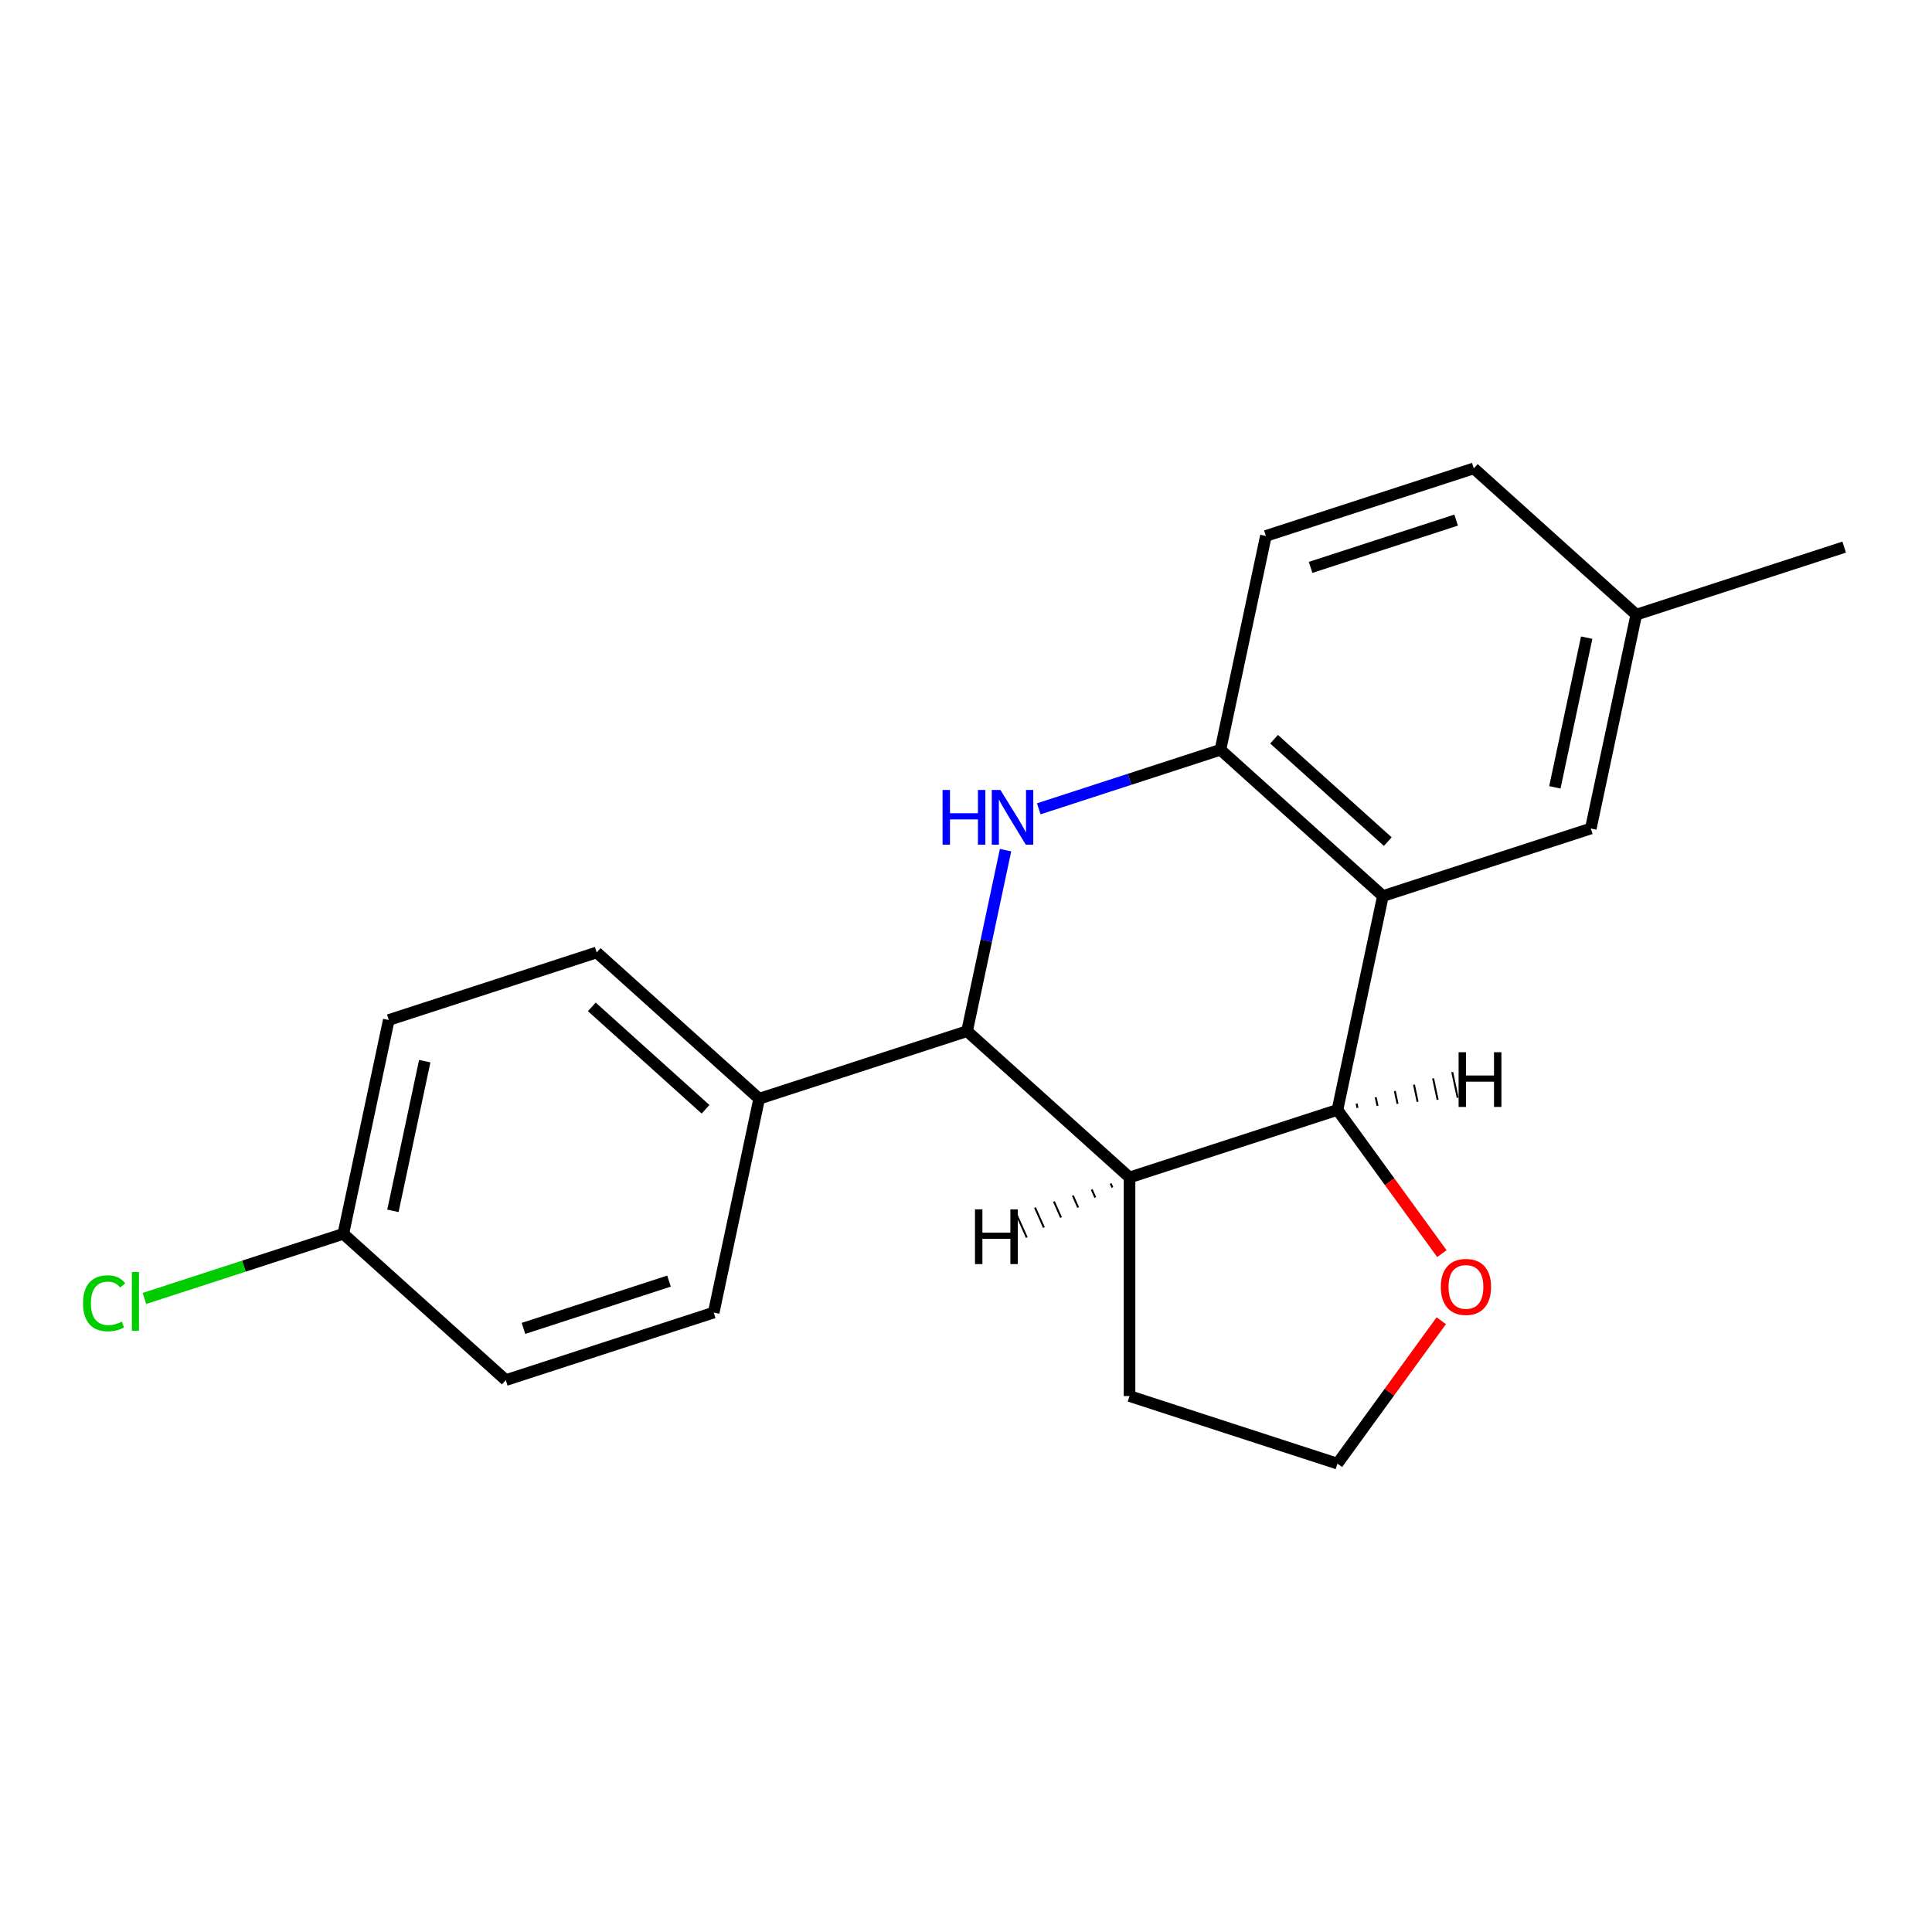 <?xml version='1.0' encoding='iso-8859-1'?>
<svg version='1.1' baseProfile='full'
              xmlns='http://www.w3.org/2000/svg'
                      xmlns:rdkit='http://www.rdkit.org/xml'
                      xmlns:xlink='http://www.w3.org/1999/xlink'
                  xml:space='preserve'
width='1000px' height='1000px' viewBox='0 0 1000 1000'>
<!-- END OF HEADER -->
<rect style='opacity:1.0;fill:#FFFFFF;stroke:none' width='1000' height='1000' x='0' y='0'> </rect>
<path class='bond-1' d='M 520.47,440.038 L 510.513,486.884' style='fill:none;fill-rule:evenodd;stroke:#0000FF;stroke-width:6px;stroke-linecap:butt;stroke-linejoin:miter;stroke-opacity:1' />
<path class='bond-1' d='M 510.513,486.884 L 500.555,533.73' style='fill:none;fill-rule:evenodd;stroke:#000000;stroke-width:6px;stroke-linecap:butt;stroke-linejoin:miter;stroke-opacity:1' />
<path class='bond-4' d='M 537.65,418.64 L 584.674,403.361' style='fill:none;fill-rule:evenodd;stroke:#0000FF;stroke-width:6px;stroke-linecap:butt;stroke-linejoin:miter;stroke-opacity:1' />
<path class='bond-4' d='M 584.674,403.361 L 631.697,388.082' style='fill:none;fill-rule:evenodd;stroke:#000000;stroke-width:6px;stroke-linecap:butt;stroke-linejoin:miter;stroke-opacity:1' />
<path class='bond-0' d='M 715.787,463.797 L 631.697,388.082' style='fill:none;fill-rule:evenodd;stroke:#000000;stroke-width:6px;stroke-linecap:butt;stroke-linejoin:miter;stroke-opacity:1' />
<path class='bond-0' d='M 718.317,435.622 L 659.454,382.621' style='fill:none;fill-rule:evenodd;stroke:#000000;stroke-width:6px;stroke-linecap:butt;stroke-linejoin:miter;stroke-opacity:1' />
<path class='bond-2' d='M 715.787,463.797 L 692.261,574.479' style='fill:none;fill-rule:evenodd;stroke:#000000;stroke-width:6px;stroke-linecap:butt;stroke-linejoin:miter;stroke-opacity:1' />
<path class='bond-7' d='M 715.787,463.797 L 823.403,428.831' style='fill:none;fill-rule:evenodd;stroke:#000000;stroke-width:6px;stroke-linecap:butt;stroke-linejoin:miter;stroke-opacity:1' />
<path class='bond-3' d='M 500.555,533.73 L 584.645,609.445' style='fill:none;fill-rule:evenodd;stroke:#000000;stroke-width:6px;stroke-linecap:butt;stroke-linejoin:miter;stroke-opacity:1' />
<path class='bond-5' d='M 500.555,533.73 L 392.939,568.697' style='fill:none;fill-rule:evenodd;stroke:#000000;stroke-width:6px;stroke-linecap:butt;stroke-linejoin:miter;stroke-opacity:1' />
<path class='bond-6' d='M 692.261,574.479 L 719.287,611.676' style='fill:none;fill-rule:evenodd;stroke:#000000;stroke-width:6px;stroke-linecap:butt;stroke-linejoin:miter;stroke-opacity:1' />
<path class='bond-6' d='M 719.287,611.676 L 746.312,648.873' style='fill:none;fill-rule:evenodd;stroke:#FF0000;stroke-width:6px;stroke-linecap:butt;stroke-linejoin:miter;stroke-opacity:1' />
<path class='bond-20' d='M 692.261,574.479 L 584.645,609.445' style='fill:none;fill-rule:evenodd;stroke:#000000;stroke-width:6px;stroke-linecap:butt;stroke-linejoin:miter;stroke-opacity:1' />
<path class='bond-24' d='M 702.634,573.431 L 702.163,571.217' style='fill:none;fill-rule:evenodd;stroke:#000000;stroke-width:1.0px;stroke-linecap:butt;stroke-linejoin:miter;stroke-opacity:1' />
<path class='bond-24' d='M 713.006,572.383 L 712.065,567.956' style='fill:none;fill-rule:evenodd;stroke:#000000;stroke-width:1.0px;stroke-linecap:butt;stroke-linejoin:miter;stroke-opacity:1' />
<path class='bond-24' d='M 723.378,571.335 L 721.966,564.694' style='fill:none;fill-rule:evenodd;stroke:#000000;stroke-width:1.0px;stroke-linecap:butt;stroke-linejoin:miter;stroke-opacity:1' />
<path class='bond-24' d='M 733.75,570.287 L 731.868,561.433' style='fill:none;fill-rule:evenodd;stroke:#000000;stroke-width:1.0px;stroke-linecap:butt;stroke-linejoin:miter;stroke-opacity:1' />
<path class='bond-24' d='M 744.122,569.239 L 741.77,558.171' style='fill:none;fill-rule:evenodd;stroke:#000000;stroke-width:1.0px;stroke-linecap:butt;stroke-linejoin:miter;stroke-opacity:1' />
<path class='bond-24' d='M 754.495,568.191 L 751.672,554.91' style='fill:none;fill-rule:evenodd;stroke:#000000;stroke-width:1.0px;stroke-linecap:butt;stroke-linejoin:miter;stroke-opacity:1' />
<path class='bond-13' d='M 584.645,609.445 L 584.645,722.599' style='fill:none;fill-rule:evenodd;stroke:#000000;stroke-width:6px;stroke-linecap:butt;stroke-linejoin:miter;stroke-opacity:1' />
<path class='bond-25' d='M 574.86,612.563 L 575.781,614.63' style='fill:none;fill-rule:evenodd;stroke:#000000;stroke-width:1.0px;stroke-linecap:butt;stroke-linejoin:miter;stroke-opacity:1' />
<path class='bond-25' d='M 565.075,615.681 L 566.916,619.816' style='fill:none;fill-rule:evenodd;stroke:#000000;stroke-width:1.0px;stroke-linecap:butt;stroke-linejoin:miter;stroke-opacity:1' />
<path class='bond-25' d='M 555.29,618.799 L 558.052,625.001' style='fill:none;fill-rule:evenodd;stroke:#000000;stroke-width:1.0px;stroke-linecap:butt;stroke-linejoin:miter;stroke-opacity:1' />
<path class='bond-25' d='M 545.505,621.917 L 549.187,630.187' style='fill:none;fill-rule:evenodd;stroke:#000000;stroke-width:1.0px;stroke-linecap:butt;stroke-linejoin:miter;stroke-opacity:1' />
<path class='bond-25' d='M 535.72,625.035 L 540.323,635.372' style='fill:none;fill-rule:evenodd;stroke:#000000;stroke-width:1.0px;stroke-linecap:butt;stroke-linejoin:miter;stroke-opacity:1' />
<path class='bond-25' d='M 525.935,628.153 L 531.458,640.557' style='fill:none;fill-rule:evenodd;stroke:#000000;stroke-width:1.0px;stroke-linecap:butt;stroke-linejoin:miter;stroke-opacity:1' />
<path class='bond-8' d='M 631.697,388.082 L 655.224,277.401' style='fill:none;fill-rule:evenodd;stroke:#000000;stroke-width:6px;stroke-linecap:butt;stroke-linejoin:miter;stroke-opacity:1' />
<path class='bond-9' d='M 392.939,568.697 L 308.85,492.982' style='fill:none;fill-rule:evenodd;stroke:#000000;stroke-width:6px;stroke-linecap:butt;stroke-linejoin:miter;stroke-opacity:1' />
<path class='bond-9' d='M 365.183,574.158 L 306.32,521.157' style='fill:none;fill-rule:evenodd;stroke:#000000;stroke-width:6px;stroke-linecap:butt;stroke-linejoin:miter;stroke-opacity:1' />
<path class='bond-10' d='M 392.939,568.697 L 369.413,679.378' style='fill:none;fill-rule:evenodd;stroke:#000000;stroke-width:6px;stroke-linecap:butt;stroke-linejoin:miter;stroke-opacity:1' />
<path class='bond-23' d='M 745.993,683.611 L 719.127,720.588' style='fill:none;fill-rule:evenodd;stroke:#FF0000;stroke-width:6px;stroke-linecap:butt;stroke-linejoin:miter;stroke-opacity:1' />
<path class='bond-23' d='M 719.127,720.588 L 692.261,757.566' style='fill:none;fill-rule:evenodd;stroke:#000000;stroke-width:6px;stroke-linecap:butt;stroke-linejoin:miter;stroke-opacity:1' />
<path class='bond-21' d='M 823.403,428.831 L 846.929,318.149' style='fill:none;fill-rule:evenodd;stroke:#000000;stroke-width:6px;stroke-linecap:butt;stroke-linejoin:miter;stroke-opacity:1' />
<path class='bond-21' d='M 804.796,407.523 L 821.264,330.046' style='fill:none;fill-rule:evenodd;stroke:#000000;stroke-width:6px;stroke-linecap:butt;stroke-linejoin:miter;stroke-opacity:1' />
<path class='bond-14' d='M 655.224,277.401 L 762.84,242.434' style='fill:none;fill-rule:evenodd;stroke:#000000;stroke-width:6px;stroke-linecap:butt;stroke-linejoin:miter;stroke-opacity:1' />
<path class='bond-14' d='M 678.359,293.679 L 753.69,269.202' style='fill:none;fill-rule:evenodd;stroke:#000000;stroke-width:6px;stroke-linecap:butt;stroke-linejoin:miter;stroke-opacity:1' />
<path class='bond-17' d='M 308.85,492.982 L 201.234,527.948' style='fill:none;fill-rule:evenodd;stroke:#000000;stroke-width:6px;stroke-linecap:butt;stroke-linejoin:miter;stroke-opacity:1' />
<path class='bond-16' d='M 369.413,679.378 L 261.797,714.345' style='fill:none;fill-rule:evenodd;stroke:#000000;stroke-width:6px;stroke-linecap:butt;stroke-linejoin:miter;stroke-opacity:1' />
<path class='bond-16' d='M 346.278,663.1 L 270.946,687.577' style='fill:none;fill-rule:evenodd;stroke:#000000;stroke-width:6px;stroke-linecap:butt;stroke-linejoin:miter;stroke-opacity:1' />
<path class='bond-11' d='M 846.929,318.149 L 762.84,242.434' style='fill:none;fill-rule:evenodd;stroke:#000000;stroke-width:6px;stroke-linecap:butt;stroke-linejoin:miter;stroke-opacity:1' />
<path class='bond-19' d='M 846.929,318.149 L 954.545,283.183' style='fill:none;fill-rule:evenodd;stroke:#000000;stroke-width:6px;stroke-linecap:butt;stroke-linejoin:miter;stroke-opacity:1' />
<path class='bond-12' d='M 177.707,638.63 L 261.797,714.345' style='fill:none;fill-rule:evenodd;stroke:#000000;stroke-width:6px;stroke-linecap:butt;stroke-linejoin:miter;stroke-opacity:1' />
<path class='bond-18' d='M 177.707,638.63 L 126.234,655.355' style='fill:none;fill-rule:evenodd;stroke:#000000;stroke-width:6px;stroke-linecap:butt;stroke-linejoin:miter;stroke-opacity:1' />
<path class='bond-18' d='M 126.234,655.355 L 74.76,672.079' style='fill:none;fill-rule:evenodd;stroke:#00CC00;stroke-width:6px;stroke-linecap:butt;stroke-linejoin:miter;stroke-opacity:1' />
<path class='bond-22' d='M 177.707,638.63 L 201.234,527.948' style='fill:none;fill-rule:evenodd;stroke:#000000;stroke-width:6px;stroke-linecap:butt;stroke-linejoin:miter;stroke-opacity:1' />
<path class='bond-22' d='M 203.373,626.733 L 219.841,549.256' style='fill:none;fill-rule:evenodd;stroke:#000000;stroke-width:6px;stroke-linecap:butt;stroke-linejoin:miter;stroke-opacity:1' />
<path class='bond-15' d='M 584.645,722.599 L 692.261,757.566' style='fill:none;fill-rule:evenodd;stroke:#000000;stroke-width:6px;stroke-linecap:butt;stroke-linejoin:miter;stroke-opacity:1' />
<path  class='atom-0' d='M 487.861 408.889
L 491.701 408.889
L 491.701 420.929
L 506.181 420.929
L 506.181 408.889
L 510.021 408.889
L 510.021 437.209
L 506.181 437.209
L 506.181 424.129
L 491.701 424.129
L 491.701 437.209
L 487.861 437.209
L 487.861 408.889
' fill='#0000FF'/>
<path  class='atom-0' d='M 517.821 408.889
L 527.101 423.889
Q 528.021 425.369, 529.501 428.049
Q 530.981 430.729, 531.061 430.889
L 531.061 408.889
L 534.821 408.889
L 534.821 437.209
L 530.941 437.209
L 520.981 420.809
Q 519.821 418.889, 518.581 416.689
Q 517.381 414.489, 517.021 413.809
L 517.021 437.209
L 513.341 437.209
L 513.341 408.889
L 517.821 408.889
' fill='#0000FF'/>
<path  class='atom-7' d='M 745.772 666.102
Q 745.772 659.302, 749.132 655.502
Q 752.492 651.702, 758.772 651.702
Q 765.052 651.702, 768.412 655.502
Q 771.772 659.302, 771.772 666.102
Q 771.772 672.982, 768.372 676.902
Q 764.972 680.782, 758.772 680.782
Q 752.532 680.782, 749.132 676.902
Q 745.772 673.022, 745.772 666.102
M 758.772 677.582
Q 763.092 677.582, 765.412 674.702
Q 767.772 671.782, 767.772 666.102
Q 767.772 660.542, 765.412 657.742
Q 763.092 654.902, 758.772 654.902
Q 754.452 654.902, 752.092 657.702
Q 749.772 660.502, 749.772 666.102
Q 749.772 671.822, 752.092 674.702
Q 754.452 677.582, 758.772 677.582
' fill='#FF0000'/>
<path  class='atom-19' d='M 42.971 674.576
Q 42.971 667.536, 46.251 663.856
Q 49.571 660.136, 55.851 660.136
Q 61.691 660.136, 64.811 664.256
L 62.171 666.416
Q 59.891 663.416, 55.851 663.416
Q 51.571 663.416, 49.291 666.296
Q 47.051 669.136, 47.051 674.576
Q 47.051 680.176, 49.371 683.056
Q 51.731 685.936, 56.291 685.936
Q 59.411 685.936, 63.051 684.056
L 64.171 687.056
Q 62.691 688.016, 60.451 688.576
Q 58.211 689.136, 55.731 689.136
Q 49.571 689.136, 46.251 685.376
Q 42.971 681.616, 42.971 674.576
' fill='#00CC00'/>
<path  class='atom-19' d='M 68.251 658.416
L 71.931 658.416
L 71.931 688.776
L 68.251 688.776
L 68.251 658.416
' fill='#00CC00'/>
<path  class='atom-21' d='M 754.969 544.635
L 758.809 544.635
L 758.809 556.675
L 773.289 556.675
L 773.289 544.635
L 777.129 544.635
L 777.129 572.955
L 773.289 572.955
L 773.289 559.875
L 758.809 559.875
L 758.809 572.955
L 754.969 572.955
L 754.969 544.635
' fill='#000000'/>
<path  class='atom-22' d='M 504.651 625.968
L 508.491 625.968
L 508.491 638.008
L 522.971 638.008
L 522.971 625.968
L 526.811 625.968
L 526.811 654.288
L 522.971 654.288
L 522.971 641.208
L 508.491 641.208
L 508.491 654.288
L 504.651 654.288
L 504.651 625.968
' fill='#000000'/>
</svg>
